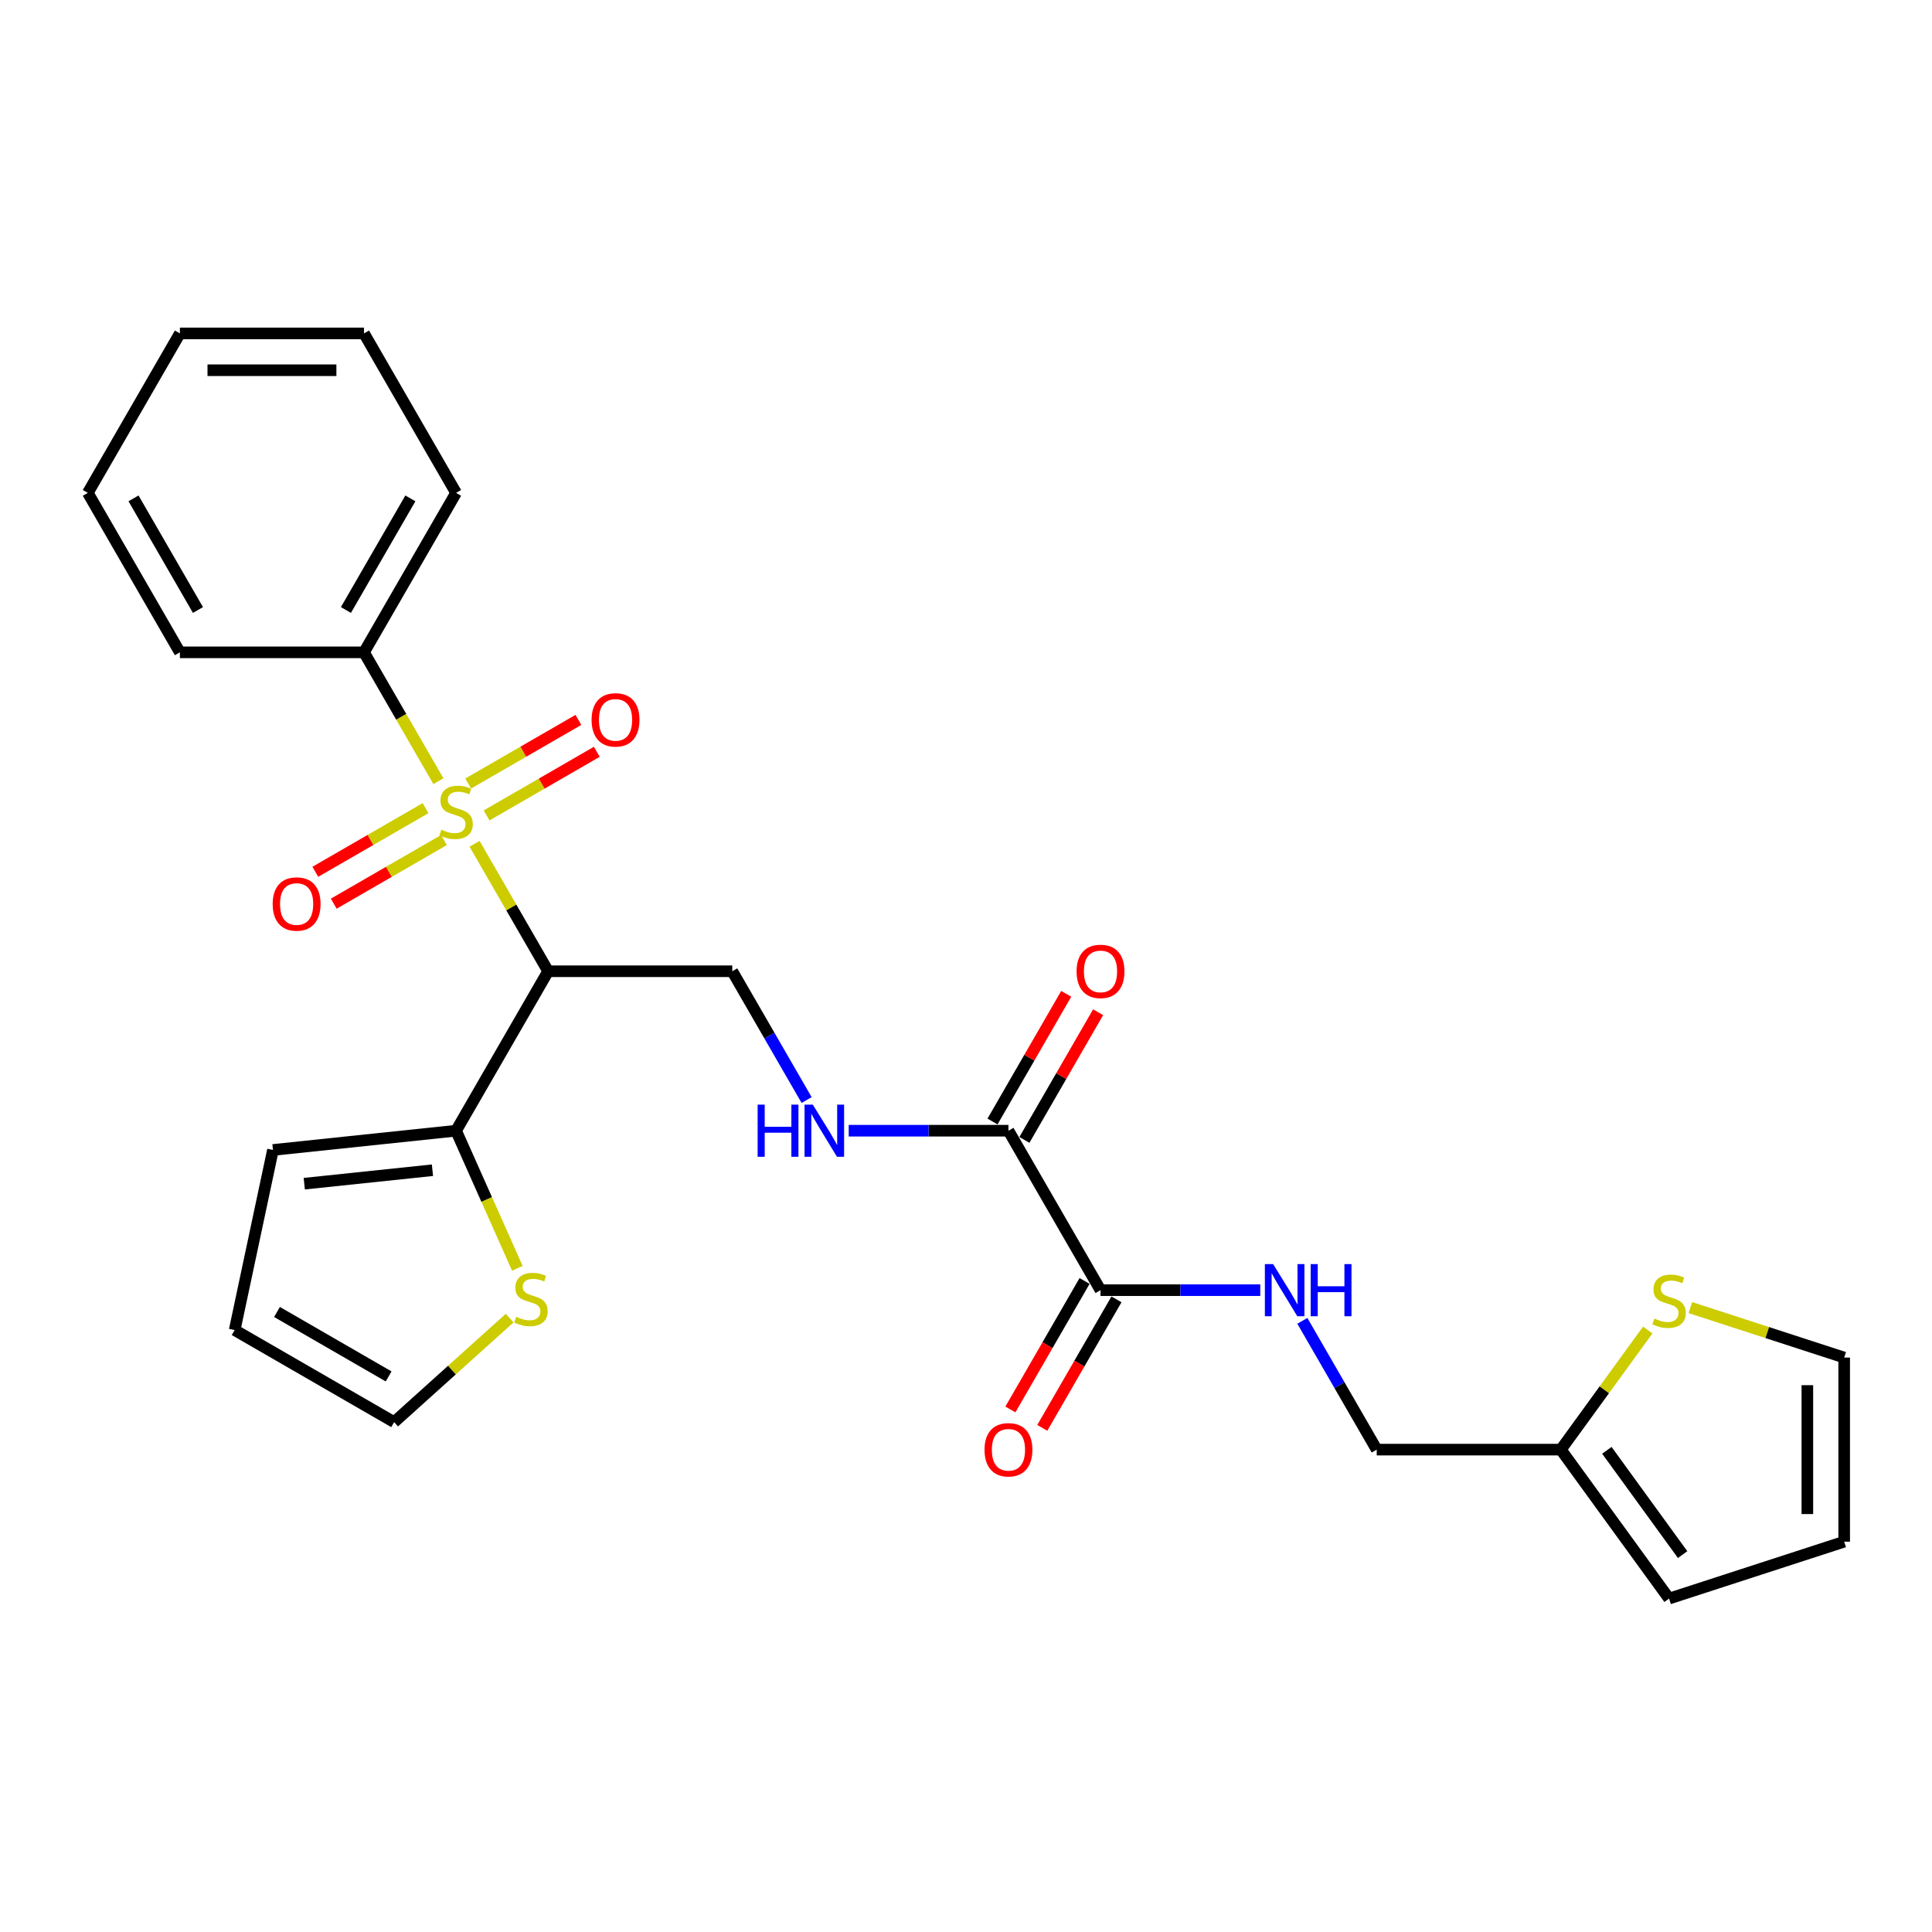 <?xml version='1.0' encoding='iso-8859-1'?>
<svg version='1.1' baseProfile='full'
              xmlns='http://www.w3.org/2000/svg'
                      xmlns:rdkit='http://www.rdkit.org/xml'
                      xmlns:xlink='http://www.w3.org/1999/xlink'
                  xml:space='preserve'
width='1000px' height='1000px' viewBox='0 0 1000 1000'>
<!-- END OF HEADER -->
<rect style='opacity:1.0;fill:#FFFFFF;stroke:none' width='1000' height='1000' x='0' y='0'> </rect>
<path class='bond-0' d='M 245.626,436.745 L 264.67,469.731' style='fill:none;fill-rule:evenodd;stroke:#CCCC00;stroke-width:6px;stroke-linecap:butt;stroke-linejoin:miter;stroke-opacity:1' />
<path class='bond-0' d='M 264.67,469.731 L 283.715,502.717' style='fill:none;fill-rule:evenodd;stroke:#000000;stroke-width:6px;stroke-linecap:butt;stroke-linejoin:miter;stroke-opacity:1' />
<path class='bond-7' d='M 251.864,422.063 L 280.387,405.595' style='fill:none;fill-rule:evenodd;stroke:#CCCC00;stroke-width:6px;stroke-linecap:butt;stroke-linejoin:miter;stroke-opacity:1' />
<path class='bond-7' d='M 280.387,405.595 L 308.91,389.127' style='fill:none;fill-rule:evenodd;stroke:#FF0000;stroke-width:6px;stroke-linecap:butt;stroke-linejoin:miter;stroke-opacity:1' />
<path class='bond-7' d='M 242.334,405.555 L 270.857,389.088' style='fill:none;fill-rule:evenodd;stroke:#CCCC00;stroke-width:6px;stroke-linecap:butt;stroke-linejoin:miter;stroke-opacity:1' />
<path class='bond-7' d='M 270.857,389.088 L 299.38,372.62' style='fill:none;fill-rule:evenodd;stroke:#FF0000;stroke-width:6px;stroke-linecap:butt;stroke-linejoin:miter;stroke-opacity:1' />
<path class='bond-8' d='M 220.261,418.299 L 191.738,434.767' style='fill:none;fill-rule:evenodd;stroke:#CCCC00;stroke-width:6px;stroke-linecap:butt;stroke-linejoin:miter;stroke-opacity:1' />
<path class='bond-8' d='M 191.738,434.767 L 163.215,451.234' style='fill:none;fill-rule:evenodd;stroke:#FF0000;stroke-width:6px;stroke-linecap:butt;stroke-linejoin:miter;stroke-opacity:1' />
<path class='bond-8' d='M 229.792,434.806 L 201.269,451.274' style='fill:none;fill-rule:evenodd;stroke:#CCCC00;stroke-width:6px;stroke-linecap:butt;stroke-linejoin:miter;stroke-opacity:1' />
<path class='bond-8' d='M 201.269,451.274 L 172.746,467.742' style='fill:none;fill-rule:evenodd;stroke:#FF0000;stroke-width:6px;stroke-linecap:butt;stroke-linejoin:miter;stroke-opacity:1' />
<path class='bond-10' d='M 226.918,404.341 L 207.664,370.993' style='fill:none;fill-rule:evenodd;stroke:#CCCC00;stroke-width:6px;stroke-linecap:butt;stroke-linejoin:miter;stroke-opacity:1' />
<path class='bond-10' d='M 207.664,370.993 L 188.411,337.645' style='fill:none;fill-rule:evenodd;stroke:#000000;stroke-width:6px;stroke-linecap:butt;stroke-linejoin:miter;stroke-opacity:1' />
<path class='bond-1' d='M 283.715,502.717 L 236.063,585.252' style='fill:none;fill-rule:evenodd;stroke:#000000;stroke-width:6px;stroke-linecap:butt;stroke-linejoin:miter;stroke-opacity:1' />
<path class='bond-4' d='M 283.715,502.717 L 379.019,502.717' style='fill:none;fill-rule:evenodd;stroke:#000000;stroke-width:6px;stroke-linecap:butt;stroke-linejoin:miter;stroke-opacity:1' />
<path class='bond-6' d='M 236.063,585.252 L 251.919,620.865' style='fill:none;fill-rule:evenodd;stroke:#000000;stroke-width:6px;stroke-linecap:butt;stroke-linejoin:miter;stroke-opacity:1' />
<path class='bond-6' d='M 251.919,620.865 L 267.774,656.477' style='fill:none;fill-rule:evenodd;stroke:#CCCC00;stroke-width:6px;stroke-linecap:butt;stroke-linejoin:miter;stroke-opacity:1' />
<path class='bond-13' d='M 236.063,585.252 L 141.281,595.214' style='fill:none;fill-rule:evenodd;stroke:#000000;stroke-width:6px;stroke-linecap:butt;stroke-linejoin:miter;stroke-opacity:1' />
<path class='bond-13' d='M 223.838,605.703 L 157.49,612.676' style='fill:none;fill-rule:evenodd;stroke:#000000;stroke-width:6px;stroke-linecap:butt;stroke-linejoin:miter;stroke-opacity:1' />
<path class='bond-2' d='M 521.975,585.252 L 480.632,585.252' style='fill:none;fill-rule:evenodd;stroke:#000000;stroke-width:6px;stroke-linecap:butt;stroke-linejoin:miter;stroke-opacity:1' />
<path class='bond-2' d='M 480.632,585.252 L 439.289,585.252' style='fill:none;fill-rule:evenodd;stroke:#0000FF;stroke-width:6px;stroke-linecap:butt;stroke-linejoin:miter;stroke-opacity:1' />
<path class='bond-3' d='M 521.975,585.252 L 569.627,667.788' style='fill:none;fill-rule:evenodd;stroke:#000000;stroke-width:6px;stroke-linecap:butt;stroke-linejoin:miter;stroke-opacity:1' />
<path class='bond-16' d='M 530.229,590.018 L 549.306,556.974' style='fill:none;fill-rule:evenodd;stroke:#000000;stroke-width:6px;stroke-linecap:butt;stroke-linejoin:miter;stroke-opacity:1' />
<path class='bond-16' d='M 549.306,556.974 L 568.384,523.931' style='fill:none;fill-rule:evenodd;stroke:#FF0000;stroke-width:6px;stroke-linecap:butt;stroke-linejoin:miter;stroke-opacity:1' />
<path class='bond-16' d='M 513.722,580.487 L 532.799,547.444' style='fill:none;fill-rule:evenodd;stroke:#000000;stroke-width:6px;stroke-linecap:butt;stroke-linejoin:miter;stroke-opacity:1' />
<path class='bond-16' d='M 532.799,547.444 L 551.877,514.401' style='fill:none;fill-rule:evenodd;stroke:#FF0000;stroke-width:6px;stroke-linecap:butt;stroke-linejoin:miter;stroke-opacity:1' />
<path class='bond-9' d='M 569.627,667.788 L 610.97,667.788' style='fill:none;fill-rule:evenodd;stroke:#000000;stroke-width:6px;stroke-linecap:butt;stroke-linejoin:miter;stroke-opacity:1' />
<path class='bond-9' d='M 610.97,667.788 L 652.313,667.788' style='fill:none;fill-rule:evenodd;stroke:#0000FF;stroke-width:6px;stroke-linecap:butt;stroke-linejoin:miter;stroke-opacity:1' />
<path class='bond-17' d='M 561.374,663.023 L 542.175,696.276' style='fill:none;fill-rule:evenodd;stroke:#000000;stroke-width:6px;stroke-linecap:butt;stroke-linejoin:miter;stroke-opacity:1' />
<path class='bond-17' d='M 542.175,696.276 L 522.977,729.529' style='fill:none;fill-rule:evenodd;stroke:#FF0000;stroke-width:6px;stroke-linecap:butt;stroke-linejoin:miter;stroke-opacity:1' />
<path class='bond-17' d='M 577.881,672.553 L 558.682,705.806' style='fill:none;fill-rule:evenodd;stroke:#000000;stroke-width:6px;stroke-linecap:butt;stroke-linejoin:miter;stroke-opacity:1' />
<path class='bond-17' d='M 558.682,705.806 L 539.484,739.059' style='fill:none;fill-rule:evenodd;stroke:#FF0000;stroke-width:6px;stroke-linecap:butt;stroke-linejoin:miter;stroke-opacity:1' />
<path class='bond-5' d='M 379.019,502.717 L 398.262,536.046' style='fill:none;fill-rule:evenodd;stroke:#000000;stroke-width:6px;stroke-linecap:butt;stroke-linejoin:miter;stroke-opacity:1' />
<path class='bond-5' d='M 398.262,536.046 L 417.504,569.375' style='fill:none;fill-rule:evenodd;stroke:#0000FF;stroke-width:6px;stroke-linecap:butt;stroke-linejoin:miter;stroke-opacity:1' />
<path class='bond-14' d='M 263.79,682.254 L 233.896,709.171' style='fill:none;fill-rule:evenodd;stroke:#CCCC00;stroke-width:6px;stroke-linecap:butt;stroke-linejoin:miter;stroke-opacity:1' />
<path class='bond-14' d='M 233.896,709.171 L 204.002,736.088' style='fill:none;fill-rule:evenodd;stroke:#000000;stroke-width:6px;stroke-linecap:butt;stroke-linejoin:miter;stroke-opacity:1' />
<path class='bond-21' d='M 674.098,683.666 L 693.341,716.995' style='fill:none;fill-rule:evenodd;stroke:#0000FF;stroke-width:6px;stroke-linecap:butt;stroke-linejoin:miter;stroke-opacity:1' />
<path class='bond-21' d='M 693.341,716.995 L 712.583,750.324' style='fill:none;fill-rule:evenodd;stroke:#000000;stroke-width:6px;stroke-linecap:butt;stroke-linejoin:miter;stroke-opacity:1' />
<path class='bond-22' d='M 188.411,337.645 L 236.063,255.109' style='fill:none;fill-rule:evenodd;stroke:#000000;stroke-width:6px;stroke-linecap:butt;stroke-linejoin:miter;stroke-opacity:1' />
<path class='bond-22' d='M 179.051,315.734 L 212.408,257.959' style='fill:none;fill-rule:evenodd;stroke:#000000;stroke-width:6px;stroke-linecap:butt;stroke-linejoin:miter;stroke-opacity:1' />
<path class='bond-23' d='M 188.411,337.645 L 93.107,337.645' style='fill:none;fill-rule:evenodd;stroke:#000000;stroke-width:6px;stroke-linecap:butt;stroke-linejoin:miter;stroke-opacity:1' />
<path class='bond-11' d='M 852.87,688.411 L 830.379,719.368' style='fill:none;fill-rule:evenodd;stroke:#CCCC00;stroke-width:6px;stroke-linecap:butt;stroke-linejoin:miter;stroke-opacity:1' />
<path class='bond-11' d='M 830.379,719.368 L 807.887,750.324' style='fill:none;fill-rule:evenodd;stroke:#000000;stroke-width:6px;stroke-linecap:butt;stroke-linejoin:miter;stroke-opacity:1' />
<path class='bond-15' d='M 874.942,676.807 L 914.744,689.74' style='fill:none;fill-rule:evenodd;stroke:#CCCC00;stroke-width:6px;stroke-linecap:butt;stroke-linejoin:miter;stroke-opacity:1' />
<path class='bond-15' d='M 914.744,689.74 L 954.545,702.672' style='fill:none;fill-rule:evenodd;stroke:#000000;stroke-width:6px;stroke-linecap:butt;stroke-linejoin:miter;stroke-opacity:1' />
<path class='bond-12' d='M 807.887,750.324 L 712.583,750.324' style='fill:none;fill-rule:evenodd;stroke:#000000;stroke-width:6px;stroke-linecap:butt;stroke-linejoin:miter;stroke-opacity:1' />
<path class='bond-18' d='M 807.887,750.324 L 863.906,827.427' style='fill:none;fill-rule:evenodd;stroke:#000000;stroke-width:6px;stroke-linecap:butt;stroke-linejoin:miter;stroke-opacity:1' />
<path class='bond-18' d='M 831.711,750.686 L 870.924,804.658' style='fill:none;fill-rule:evenodd;stroke:#000000;stroke-width:6px;stroke-linecap:butt;stroke-linejoin:miter;stroke-opacity:1' />
<path class='bond-19' d='M 141.281,595.214 L 121.466,688.436' style='fill:none;fill-rule:evenodd;stroke:#000000;stroke-width:6px;stroke-linecap:butt;stroke-linejoin:miter;stroke-opacity:1' />
<path class='bond-28' d='M 204.002,736.088 L 121.466,688.436' style='fill:none;fill-rule:evenodd;stroke:#000000;stroke-width:6px;stroke-linecap:butt;stroke-linejoin:miter;stroke-opacity:1' />
<path class='bond-28' d='M 201.152,712.433 L 143.377,679.076' style='fill:none;fill-rule:evenodd;stroke:#000000;stroke-width:6px;stroke-linecap:butt;stroke-linejoin:miter;stroke-opacity:1' />
<path class='bond-29' d='M 954.545,702.672 L 954.545,797.976' style='fill:none;fill-rule:evenodd;stroke:#000000;stroke-width:6px;stroke-linecap:butt;stroke-linejoin:miter;stroke-opacity:1' />
<path class='bond-29' d='M 935.485,716.967 L 935.485,783.68' style='fill:none;fill-rule:evenodd;stroke:#000000;stroke-width:6px;stroke-linecap:butt;stroke-linejoin:miter;stroke-opacity:1' />
<path class='bond-20' d='M 863.906,827.427 L 954.545,797.976' style='fill:none;fill-rule:evenodd;stroke:#000000;stroke-width:6px;stroke-linecap:butt;stroke-linejoin:miter;stroke-opacity:1' />
<path class='bond-25' d='M 236.063,255.109 L 188.411,172.573' style='fill:none;fill-rule:evenodd;stroke:#000000;stroke-width:6px;stroke-linecap:butt;stroke-linejoin:miter;stroke-opacity:1' />
<path class='bond-24' d='M 93.107,337.645 L 45.455,255.109' style='fill:none;fill-rule:evenodd;stroke:#000000;stroke-width:6px;stroke-linecap:butt;stroke-linejoin:miter;stroke-opacity:1' />
<path class='bond-24' d='M 102.466,315.734 L 69.109,257.959' style='fill:none;fill-rule:evenodd;stroke:#000000;stroke-width:6px;stroke-linecap:butt;stroke-linejoin:miter;stroke-opacity:1' />
<path class='bond-26' d='M 45.455,255.109 L 93.107,172.573' style='fill:none;fill-rule:evenodd;stroke:#000000;stroke-width:6px;stroke-linecap:butt;stroke-linejoin:miter;stroke-opacity:1' />
<path class='bond-27' d='M 188.411,172.573 L 93.107,172.573' style='fill:none;fill-rule:evenodd;stroke:#000000;stroke-width:6px;stroke-linecap:butt;stroke-linejoin:miter;stroke-opacity:1' />
<path class='bond-27' d='M 174.115,191.634 L 107.402,191.634' style='fill:none;fill-rule:evenodd;stroke:#000000;stroke-width:6px;stroke-linecap:butt;stroke-linejoin:miter;stroke-opacity:1' />
<path  class='atom-0' d='M 228.438 429.444
Q 228.743 429.559, 230.001 430.092
Q 231.259 430.626, 232.632 430.969
Q 234.042 431.274, 235.415 431.274
Q 237.969 431.274, 239.456 430.054
Q 240.942 428.796, 240.942 426.623
Q 240.942 425.137, 240.18 424.222
Q 239.456 423.307, 238.312 422.811
Q 237.168 422.316, 235.262 421.744
Q 232.861 421.019, 231.412 420.333
Q 230.001 419.647, 228.972 418.198
Q 227.981 416.75, 227.981 414.31
Q 227.981 410.917, 230.268 408.821
Q 232.594 406.724, 237.168 406.724
Q 240.294 406.724, 243.84 408.211
L 242.963 411.146
Q 239.722 409.812, 237.283 409.812
Q 234.652 409.812, 233.204 410.917
Q 231.755 411.985, 231.793 413.853
Q 231.793 415.301, 232.517 416.178
Q 233.28 417.055, 234.347 417.55
Q 235.453 418.046, 237.283 418.618
Q 239.722 419.38, 241.171 420.143
Q 242.62 420.905, 243.649 422.468
Q 244.716 423.993, 244.716 426.623
Q 244.716 430.359, 242.2 432.38
Q 239.722 434.362, 235.567 434.362
Q 233.166 434.362, 231.336 433.828
Q 229.544 433.333, 227.409 432.456
L 228.438 429.444
' fill='#CCCC00'/>
<path  class='atom-6' d='M 392.152 571.757
L 395.812 571.757
L 395.812 583.232
L 409.612 583.232
L 409.612 571.757
L 413.271 571.757
L 413.271 598.747
L 409.612 598.747
L 409.612 586.282
L 395.812 586.282
L 395.812 598.747
L 392.152 598.747
L 392.152 571.757
' fill='#0000FF'/>
<path  class='atom-6' d='M 420.705 571.757
L 429.549 586.053
Q 430.426 587.463, 431.837 590.018
Q 433.247 592.572, 433.323 592.724
L 433.323 571.757
L 436.907 571.757
L 436.907 598.747
L 433.209 598.747
L 423.717 583.118
Q 422.611 581.288, 421.429 579.191
Q 420.286 577.094, 419.943 576.446
L 419.943 598.747
L 416.435 598.747
L 416.435 571.757
L 420.705 571.757
' fill='#0000FF'/>
<path  class='atom-7' d='M 267.202 681.581
Q 267.507 681.695, 268.765 682.229
Q 270.023 682.762, 271.396 683.105
Q 272.806 683.41, 274.178 683.41
Q 276.733 683.41, 278.219 682.191
Q 279.706 680.932, 279.706 678.76
Q 279.706 677.273, 278.944 676.358
Q 278.219 675.443, 277.076 674.947
Q 275.932 674.452, 274.026 673.88
Q 271.624 673.156, 270.176 672.469
Q 268.765 671.783, 267.736 670.335
Q 266.745 668.886, 266.745 666.446
Q 266.745 663.053, 269.032 660.957
Q 271.357 658.86, 275.932 658.86
Q 279.058 658.86, 282.603 660.347
L 281.726 663.282
Q 278.486 661.948, 276.046 661.948
Q 273.416 661.948, 271.967 663.053
Q 270.519 664.121, 270.557 665.989
Q 270.557 667.437, 271.281 668.314
Q 272.044 669.191, 273.111 669.687
Q 274.217 670.182, 276.046 670.754
Q 278.486 671.516, 279.935 672.279
Q 281.383 673.041, 282.413 674.604
Q 283.48 676.129, 283.48 678.76
Q 283.48 682.495, 280.964 684.516
Q 278.486 686.498, 274.331 686.498
Q 271.929 686.498, 270.099 685.965
Q 268.308 685.469, 266.173 684.592
L 267.202 681.581
' fill='#CCCC00'/>
<path  class='atom-8' d='M 306.209 372.605
Q 306.209 366.124, 309.411 362.503
Q 312.613 358.881, 318.599 358.881
Q 324.584 358.881, 327.786 362.503
Q 330.988 366.124, 330.988 372.605
Q 330.988 379.162, 327.748 382.898
Q 324.507 386.596, 318.599 386.596
Q 312.652 386.596, 309.411 382.898
Q 306.209 379.2, 306.209 372.605
M 318.599 383.546
Q 322.716 383.546, 324.927 380.801
Q 327.176 378.018, 327.176 372.605
Q 327.176 367.306, 324.927 364.638
Q 322.716 361.931, 318.599 361.931
Q 314.481 361.931, 312.232 364.599
Q 310.021 367.268, 310.021 372.605
Q 310.021 378.056, 312.232 380.801
Q 314.481 383.546, 318.599 383.546
' fill='#FF0000'/>
<path  class='atom-9' d='M 141.137 467.909
Q 141.137 461.428, 144.34 457.807
Q 147.542 454.185, 153.527 454.185
Q 159.512 454.185, 162.714 457.807
Q 165.917 461.428, 165.917 467.909
Q 165.917 474.466, 162.676 478.202
Q 159.436 481.9, 153.527 481.9
Q 147.58 481.9, 144.34 478.202
Q 141.137 474.504, 141.137 467.909
M 153.527 478.85
Q 157.644 478.85, 159.855 476.105
Q 162.104 473.322, 162.104 467.909
Q 162.104 462.61, 159.855 459.942
Q 157.644 457.235, 153.527 457.235
Q 149.41 457.235, 147.161 459.904
Q 144.95 462.572, 144.95 467.909
Q 144.95 473.36, 147.161 476.105
Q 149.41 478.85, 153.527 478.85
' fill='#FF0000'/>
<path  class='atom-10' d='M 658.965 654.293
L 667.81 668.589
Q 668.686 669.999, 670.097 672.553
Q 671.507 675.108, 671.584 675.26
L 671.584 654.293
L 675.167 654.293
L 675.167 681.283
L 671.469 681.283
L 661.977 665.653
Q 660.871 663.823, 659.69 661.727
Q 658.546 659.63, 658.203 658.982
L 658.203 681.283
L 654.696 681.283
L 654.696 654.293
L 658.965 654.293
' fill='#0000FF'/>
<path  class='atom-10' d='M 678.407 654.293
L 682.067 654.293
L 682.067 665.768
L 695.867 665.768
L 695.867 654.293
L 699.527 654.293
L 699.527 681.283
L 695.867 681.283
L 695.867 668.817
L 682.067 668.817
L 682.067 681.283
L 678.407 681.283
L 678.407 654.293
' fill='#0000FF'/>
<path  class='atom-12' d='M 856.282 682.485
Q 856.586 682.599, 857.845 683.133
Q 859.103 683.667, 860.475 684.01
Q 861.885 684.315, 863.258 684.315
Q 865.812 684.315, 867.299 683.095
Q 868.785 681.837, 868.785 679.664
Q 868.785 678.177, 868.023 677.262
Q 867.299 676.347, 866.155 675.852
Q 865.011 675.356, 863.105 674.784
Q 860.704 674.06, 859.255 673.374
Q 857.845 672.688, 856.815 671.239
Q 855.824 669.79, 855.824 667.351
Q 855.824 663.958, 858.111 661.861
Q 860.437 659.764, 865.011 659.764
Q 868.137 659.764, 871.683 661.251
L 870.806 664.186
Q 867.566 662.852, 865.126 662.852
Q 862.495 662.852, 861.047 663.958
Q 859.598 665.025, 859.636 666.893
Q 859.636 668.342, 860.361 669.219
Q 861.123 670.095, 862.19 670.591
Q 863.296 671.086, 865.126 671.658
Q 867.566 672.421, 869.014 673.183
Q 870.463 673.946, 871.492 675.509
Q 872.559 677.033, 872.559 679.664
Q 872.559 683.4, 870.043 685.42
Q 867.566 687.403, 863.41 687.403
Q 861.009 687.403, 859.179 686.869
Q 857.387 686.373, 855.252 685.496
L 856.282 682.485
' fill='#CCCC00'/>
<path  class='atom-17' d='M 557.238 502.793
Q 557.238 496.312, 560.44 492.691
Q 563.642 489.069, 569.627 489.069
Q 575.612 489.069, 578.815 492.691
Q 582.017 496.312, 582.017 502.793
Q 582.017 509.35, 578.776 513.086
Q 575.536 516.783, 569.627 516.783
Q 563.68 516.783, 560.44 513.086
Q 557.238 509.388, 557.238 502.793
M 569.627 513.734
Q 573.744 513.734, 575.955 510.989
Q 578.205 508.206, 578.205 502.793
Q 578.205 497.494, 575.955 494.825
Q 573.744 492.119, 569.627 492.119
Q 565.51 492.119, 563.261 494.787
Q 561.05 497.456, 561.05 502.793
Q 561.05 508.244, 563.261 510.989
Q 565.51 513.734, 569.627 513.734
' fill='#FF0000'/>
<path  class='atom-18' d='M 509.586 750.4
Q 509.586 743.919, 512.788 740.298
Q 515.99 736.676, 521.975 736.676
Q 527.96 736.676, 531.162 740.298
Q 534.365 743.919, 534.365 750.4
Q 534.365 756.957, 531.124 760.693
Q 527.884 764.391, 521.975 764.391
Q 516.028 764.391, 512.788 760.693
Q 509.586 756.995, 509.586 750.4
M 521.975 761.341
Q 526.092 761.341, 528.303 758.596
Q 530.553 755.813, 530.553 750.4
Q 530.553 745.101, 528.303 742.433
Q 526.092 739.726, 521.975 739.726
Q 517.858 739.726, 515.609 742.395
Q 513.398 745.063, 513.398 750.4
Q 513.398 755.852, 515.609 758.596
Q 517.858 761.341, 521.975 761.341
' fill='#FF0000'/>
</svg>

